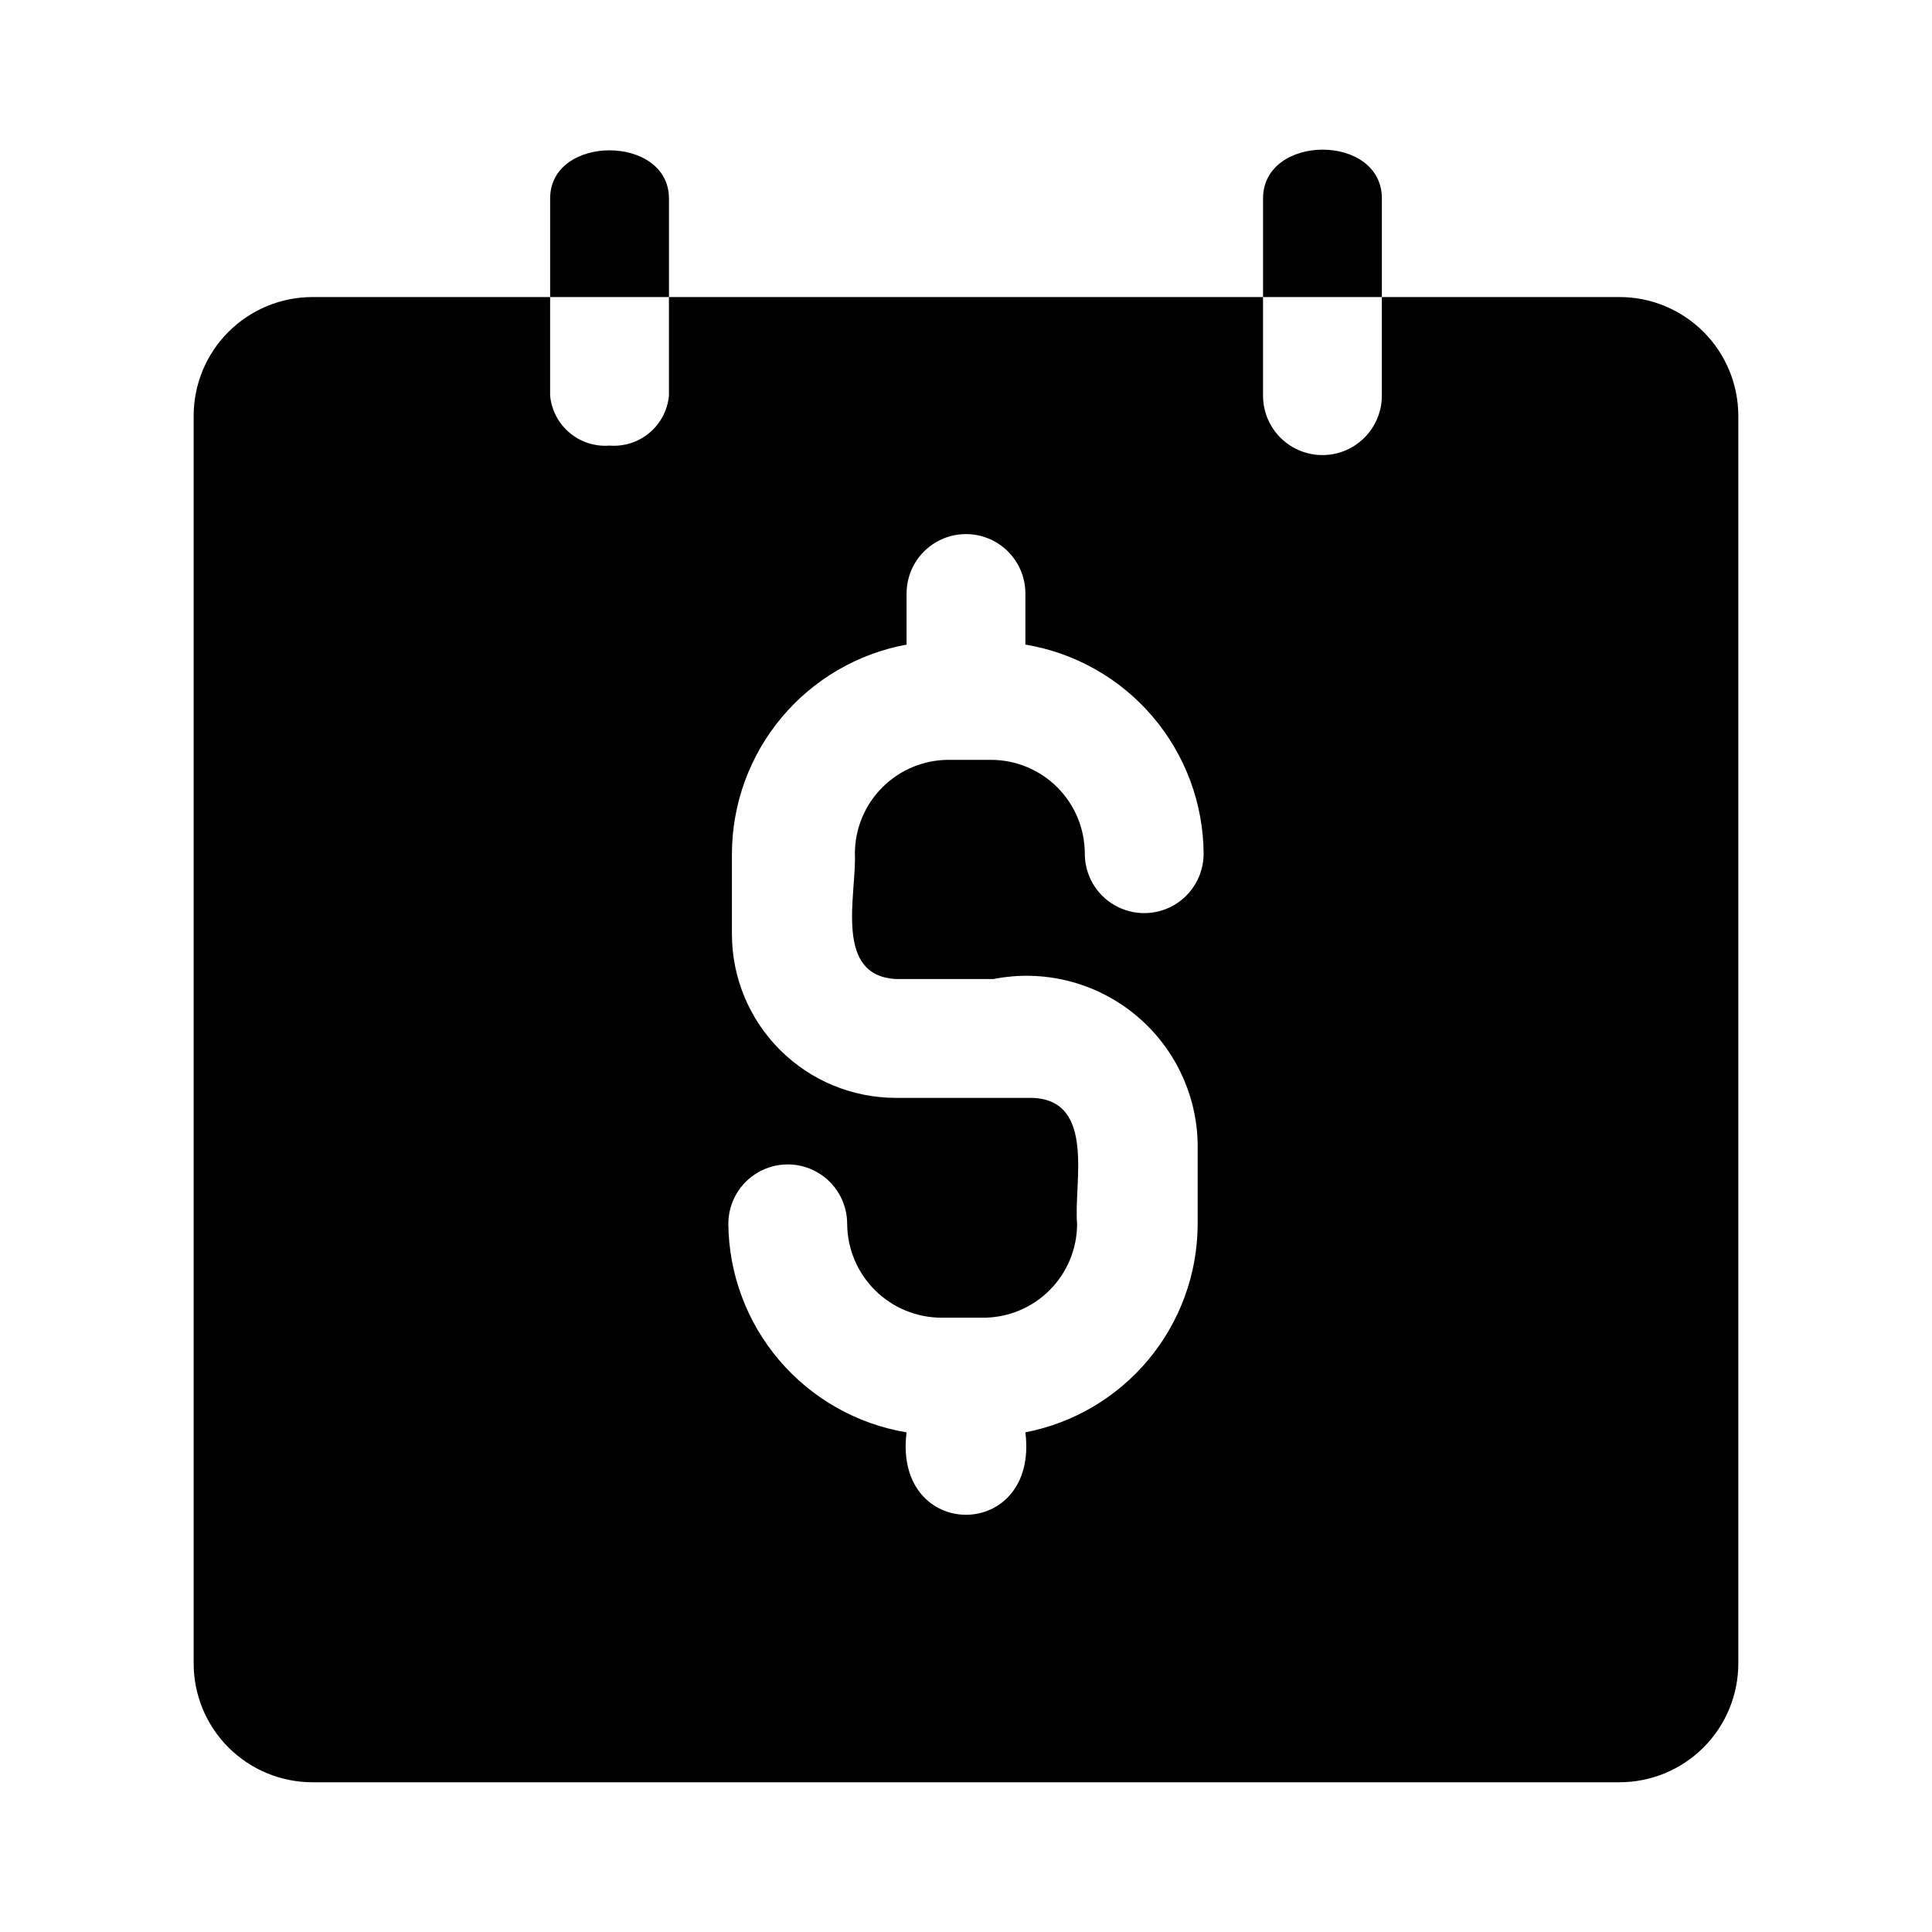 <?xml version="1.0" encoding="UTF-8"?>
<!-- Uploaded to: SVG Repo, www.svgrepo.com, Generator: SVG Repo Mixer Tools -->
<svg fill="#000000" width="800px" height="800px" version="1.1" viewBox="144 144 512 512" xmlns="http://www.w3.org/2000/svg">
 <g>
  <path d="m573.18 222.72h-62.977v26.137c0 5.625-3 10.824-7.871 13.637-4.871 2.812-10.875 2.812-15.746 0s-7.871-8.012-7.871-13.637v-26.137h-157.44v26.137c-0.359 3.832-2.211 7.367-5.16 9.84-2.945 2.477-6.746 3.691-10.582 3.387-3.836 0.305-7.637-0.91-10.586-3.387-2.945-2.473-4.801-6.008-5.16-9.84v-26.137h-62.977c-8.352 0-16.359 3.32-22.266 9.223-5.902 5.906-9.223 13.918-9.223 22.266v330.62c0 8.352 3.32 16.363 9.223 22.266 5.906 5.906 13.914 9.223 22.266 9.223h346.37c8.352 0 16.359-3.316 22.266-9.223 5.906-5.902 9.223-13.914 9.223-22.266v-330.62c0-8.348-3.316-16.359-9.223-22.266-5.906-5.902-13.914-9.223-22.266-9.223zm-191.29 180.74h25.348c13.191-2.617 26.863 0.758 37.32 9.211 10.461 8.453 16.629 21.113 16.836 34.559v21.41c-0.09 13.027-4.688 25.617-13.012 35.633-8.32 10.016-19.855 16.844-32.645 19.316 3.621 29.125-35.109 29.125-31.488 0-13.113-2.184-25.039-8.922-33.68-19.031-8.637-10.105-13.438-22.934-13.551-36.23 0-5.625 3-10.824 7.871-13.637 4.871-2.812 10.871-2.812 15.742 0 4.871 2.812 7.875 8.012 7.875 13.637 0.039 6.613 2.695 12.938 7.387 17.598 4.691 4.66 11.031 7.277 17.645 7.277h11.02c6.598 0 12.926-2.621 17.59-7.285 4.668-4.664 7.289-10.992 7.289-17.59-0.945-10.707 5.039-32.746-11.809-33.379h-36.211c-11.5 0-22.527-4.555-30.672-12.672-8.145-8.113-12.742-19.125-12.781-30.625v-21.41c0.039-13.188 4.688-25.945 13.141-36.062 8.449-10.121 20.176-16.969 33.145-19.355v-13.539c0-5.625 3-10.824 7.871-13.637s10.875-2.812 15.746 0 7.871 8.012 7.871 13.637v13.539c13.141 2.188 25.09 8.949 33.73 19.09 8.641 10.141 13.422 23.004 13.504 36.328 0 5.625-3.004 10.824-7.875 13.637-4.871 2.809-10.871 2.809-15.742 0-4.871-2.812-7.871-8.012-7.871-13.637 0-6.598-2.621-12.926-7.289-17.59-4.664-4.664-10.992-7.285-17.59-7.285h-11.18 0.004c-6.598 0-12.926 2.621-17.59 7.285-4.664 4.664-7.285 10.992-7.285 17.59 0.473 10.863-5.828 32.746 11.336 33.219z"/>
  <path d="m321.28 196.59c0-17.004-31.488-17.004-31.488 0v26.133h31.488z"/>
  <path d="m510.21 196.59c0-17.32-31.488-17.16-31.488 0v26.133h31.488z"/>
 </g>
</svg>